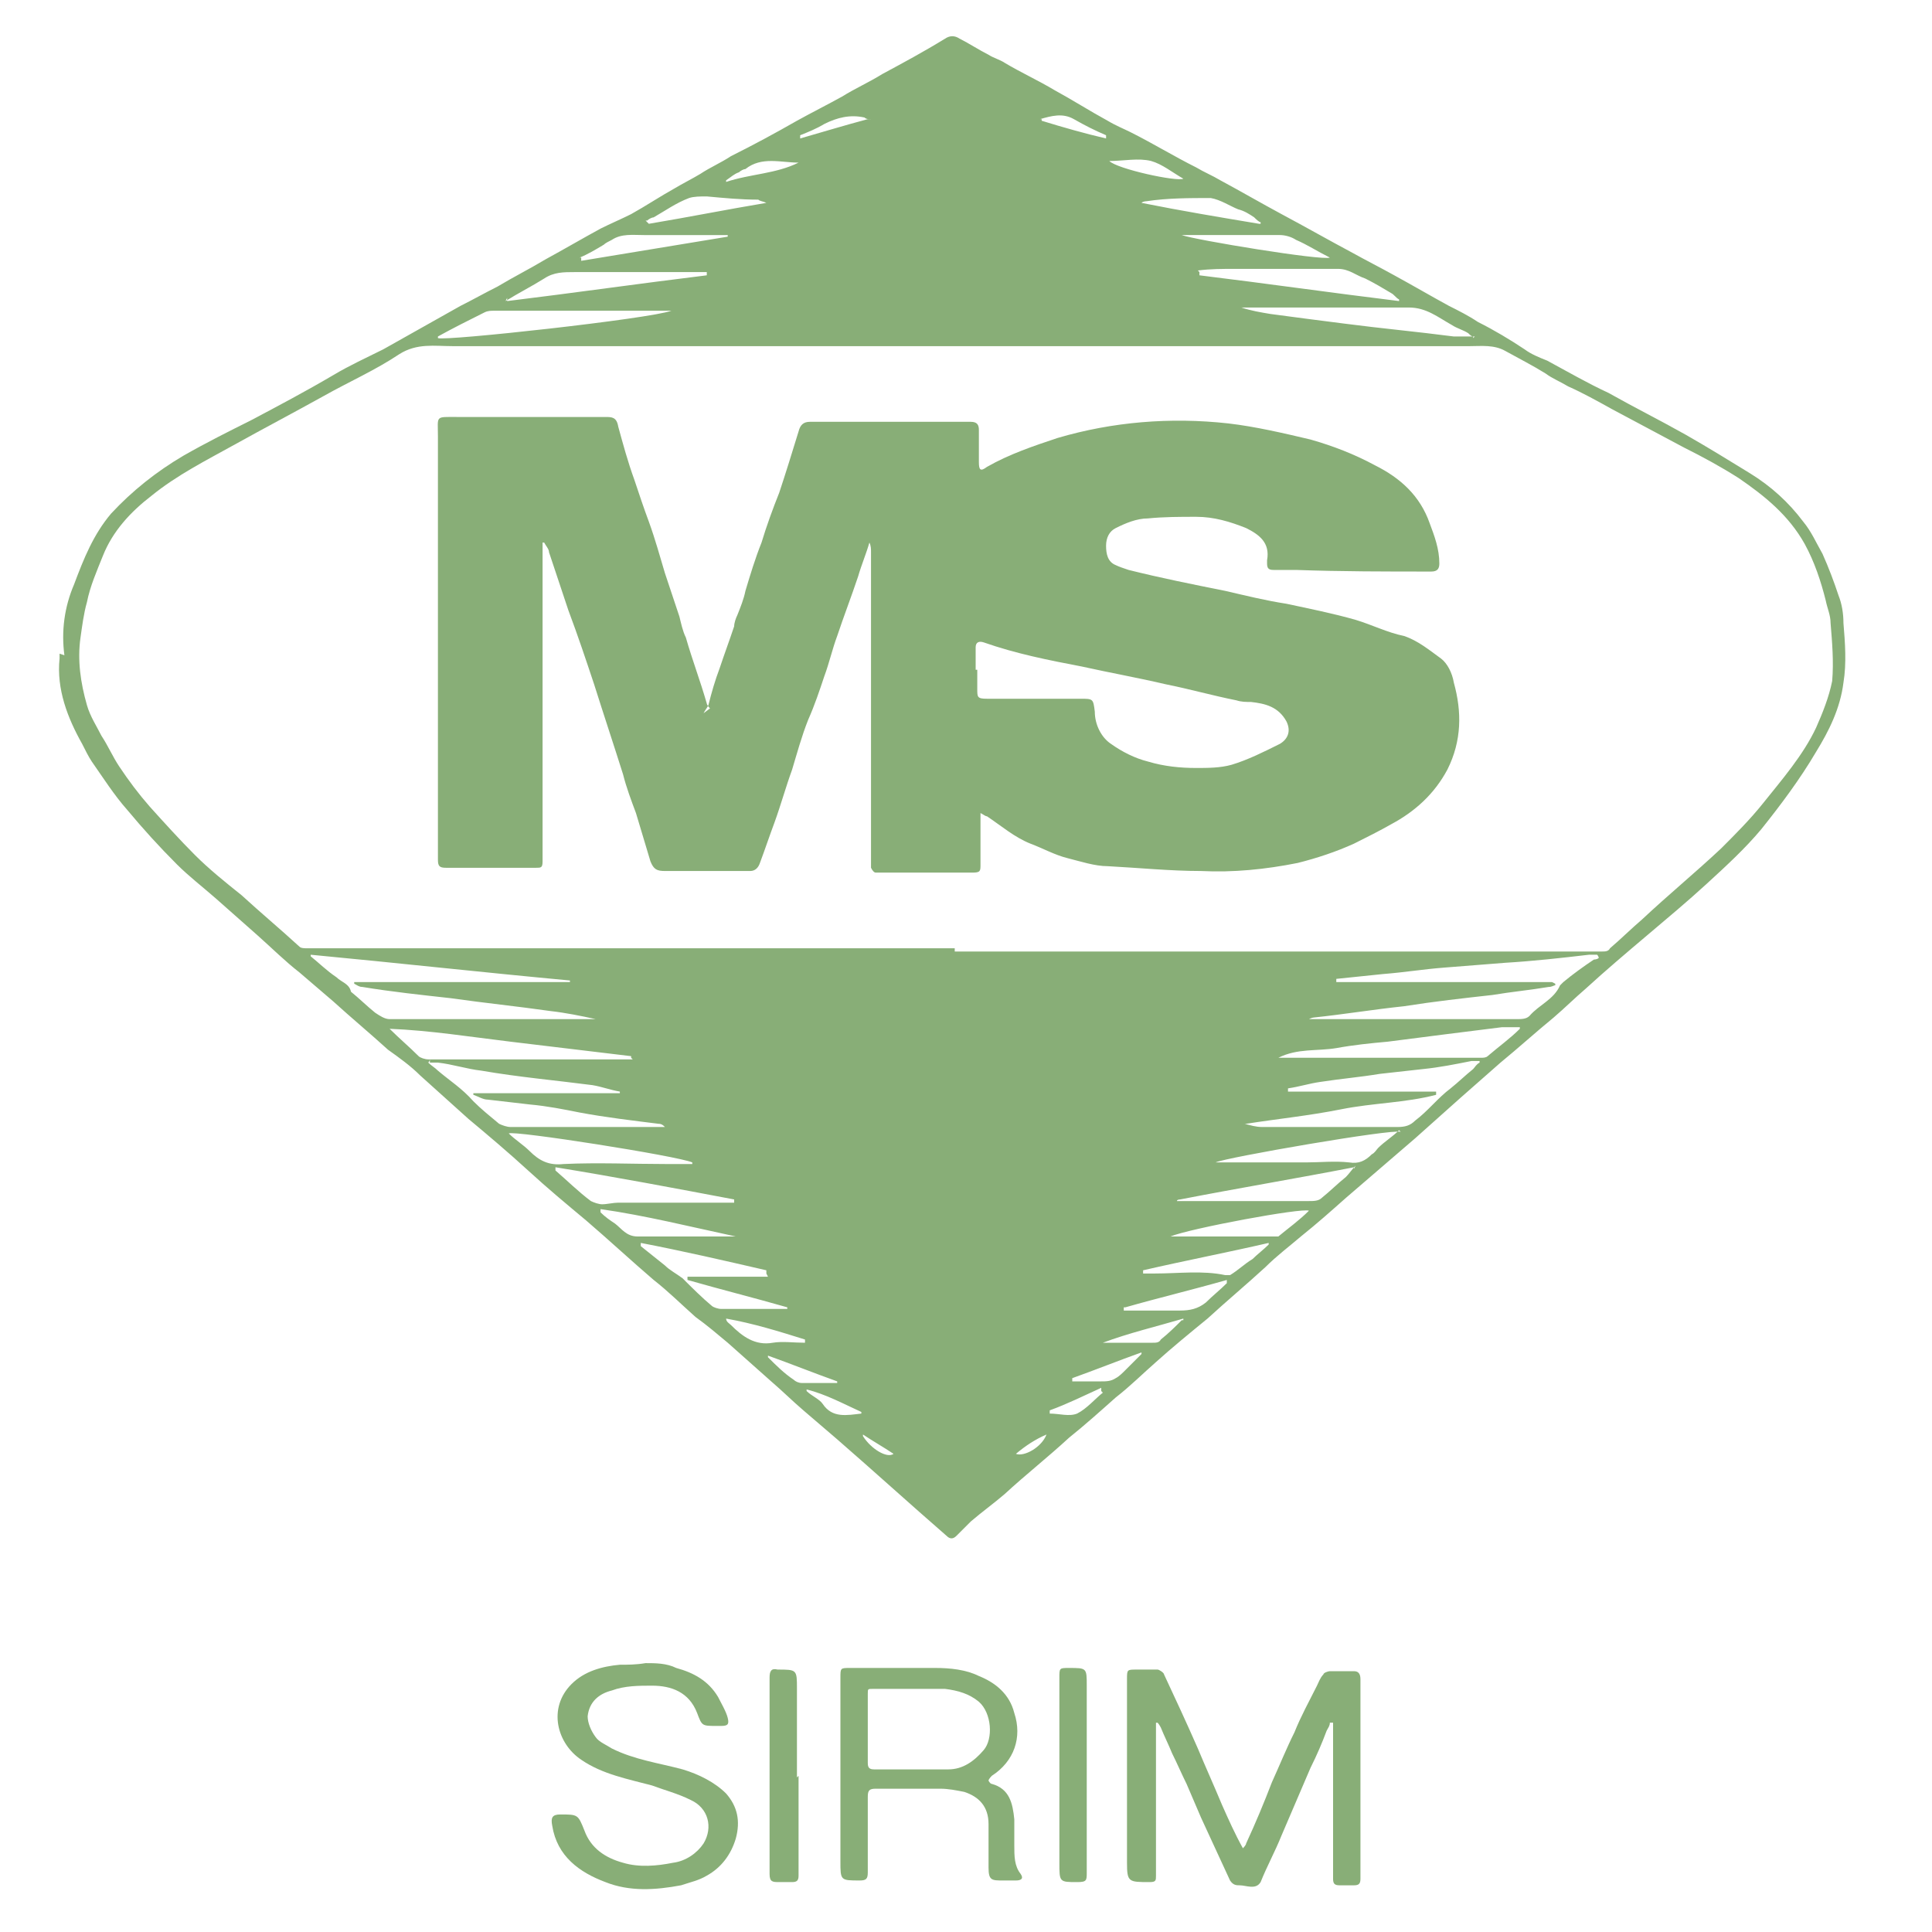 <?xml version="1.0" encoding="UTF-8"?>
<svg id="_圖層_1" data-name="圖層 1" xmlns="http://www.w3.org/2000/svg" viewBox="0 0 120 120">
  <defs>
    <style>
      .cls-1 {
        fill: #88ae77;
        fill-rule: evenodd;
      }
    </style>
  </defs>
  <path class="cls-1" d="M4,40.7c-.2-1.5,0-3,.6-4.4.6-1.6,1.2-3.1,2.3-4.4,1.3-1.4,2.8-2.6,4.5-3.6,1.4-.8,2.8-1.5,4.2-2.2,1.7-.9,3.4-1.8,5.1-2.8,1-.6,2.1-1.1,3.1-1.6,1.6-.9,3.2-1.8,4.8-2.7.8-.4,1.5-.8,2.3-1.2,1-.6,2-1.1,3-1.7,1.1-.6,2.3-1.3,3.4-1.9.6-.3,1.3-.6,1.9-.9.9-.5,1.8-1.1,2.7-1.6.5-.3,1.1-.6,1.6-.9.6-.4,1.3-.7,1.9-1.1,1.4-.7,2.7-1.4,4.1-2.2.9-.5,1.9-1,2.8-1.5.8-.5,1.7-.9,2.5-1.4,1.3-.7,2.6-1.4,3.9-2.2.3-.2.6-.2.9,0,.6.3,1.2.7,1.8,1,.3.2.7.3,1,.5,1,.6,2.1,1.1,3.1,1.7,1.1.6,2.2,1.3,3.3,1.9.5.3,1,.5,1.4.7,1.4.7,2.7,1.5,4.1,2.2.5.3,1,.5,1.5.8,1.3.7,2.5,1.4,3.8,2.1,1.5.8,2.9,1.6,4.4,2.4.9.5,1.7.9,2.6,1.4,1.1.6,2.3,1.3,3.4,1.9.6.3,1.2.6,1.8,1,1,.5,2,1.1,2.9,1.7.4.3.9.5,1.4.7,1.3.7,2.5,1.4,3.8,2,1.6.9,3.2,1.7,4.8,2.6,1.4.8,2.7,1.6,4,2.4,1.3.8,2.4,1.8,3.3,3,.5.6.8,1.3,1.2,2,.4.9.7,1.7,1,2.6.2.5.3,1.1.3,1.7.1,1.2.2,2.5,0,3.7-.2,1.6-.9,3-1.7,4.3-1,1.7-2.2,3.3-3.4,4.8-1,1.2-2.2,2.3-3.4,3.4-1.2,1.1-2.4,2.1-3.7,3.2-1.3,1.1-2.6,2.2-3.8,3.3-.7.6-1.3,1.2-2,1.8-1.1.9-2.2,1.9-3.3,2.8-.8.7-1.7,1.5-2.5,2.2-.9.8-1.9,1.7-2.8,2.5-1.4,1.2-2.9,2.5-4.3,3.7-.9.8-1.8,1.6-2.8,2.4-.7.6-1.5,1.2-2.2,1.9-1.2,1.1-2.4,2.1-3.6,3.2-1.1.9-2.2,1.8-3.2,2.7-.8.7-1.6,1.5-2.5,2.2-.9.8-1.9,1.7-2.9,2.5-1.3,1.2-2.7,2.3-4,3.5-.7.6-1.4,1.1-2.1,1.7-.3.3-.6.6-.9.9-.2.2-.4.2-.6,0-2.3-2-4.5-4-6.8-6-.7-.6-1.4-1.2-2.1-1.8-.7-.6-1.3-1.2-2-1.8-.9-.8-1.8-1.6-2.7-2.4-.6-.5-1.3-1.1-2-1.6-.9-.8-1.7-1.6-2.6-2.3-1.4-1.2-2.8-2.5-4.2-3.7-1.2-1-2.4-2-3.6-3.1-1.2-1.1-2.5-2.2-3.7-3.2-1-.9-2-1.8-3-2.7-.6-.6-1.3-1.1-2-1.6-1.1-1-2.3-2-3.4-3-.7-.6-1.4-1.2-2.1-1.8-.9-.7-1.7-1.5-2.6-2.3-.9-.8-1.7-1.5-2.6-2.3-.8-.7-1.7-1.4-2.4-2.1-1.1-1.1-2.1-2.2-3.1-3.4-.8-.9-1.5-2-2.2-3-.2-.3-.4-.7-.6-1.1-.9-1.6-1.6-3.4-1.4-5.3,0-.1,0-.2,0-.3ZM59.3,59.1h0c.1,0,.3,0,.4,0,10.4,0,20.7,0,31.1,0,2.9,0,5.8,0,8.7,0,.2,0,.4,0,.5-.2.7-.6,1.3-1.2,2-1.8,1.6-1.5,3.3-2.9,4.9-4.4.9-.9,1.8-1.8,2.6-2.8,1.2-1.5,2.5-3,3.3-4.7.4-.9.8-1.9,1-2.9.1-1.2,0-2.4-.1-3.6,0-.5-.2-.9-.3-1.4-.3-1.2-.7-2.4-1.3-3.5-1-1.8-2.5-3-4.1-4.1-1.1-.7-2.2-1.3-3.4-1.9-1.5-.8-3-1.6-4.5-2.4-.9-.5-1.8-1-2.7-1.4-.5-.3-1-.5-1.4-.8-.8-.5-1.6-.9-2.5-1.4-.7-.4-1.5-.3-2.2-.3-5.1,0-10.1,0-15.2,0-16,0-32,0-48,0-1.1,0-2.2-.2-3.3.5-1.5,1-3.1,1.7-4.7,2.6-1.8,1-3.7,2-5.5,3-1.8,1-3.6,1.9-5.2,3.2-1.3,1-2.4,2.2-3,3.7-.4,1-.8,1.9-1,2.9-.2.7-.3,1.5-.4,2.2-.2,1.4,0,2.8.4,4.2.2.7.6,1.3.9,1.9.4.6.7,1.3,1.1,1.9.6.9,1.2,1.7,1.9,2.5.9,1,1.9,2.1,2.8,3,.9.9,1.9,1.7,2.9,2.5,1.2,1.1,2.4,2.1,3.6,3.2.1.1.3.1.5.1,3.2,0,6.3,0,9.5,0h30.7ZM35.4,61.1c0,0,0-.1,0-.2-5.4-.5-10.8-1.1-16.1-1.6,0,0,0,0,0,.1.5.4,1,.9,1.6,1.3.3.3.8.4.9.9,0,0,0,0,0,0,.5.4,1,.9,1.5,1.3.3.2.6.4.9.4,3.8,0,7.6,0,11.3,0,.5,0,1,0,1.5,0-.9-.2-1.9-.4-2.8-.5-2.1-.3-4.1-.5-6.2-.8-1.8-.2-3.7-.4-5.5-.7-.2,0-.3-.1-.5-.2,0,0,0,0,0-.1h13.4ZM96.6,61.1s0,0,0,.1c-.1,0-.2.1-.4.1-1.2.2-2.3.3-3.5.5-1.8.2-3.6.4-5.5.7-1.9.2-3.7.5-5.6.7,0,0-.1,0-.3.1.3,0,.4,0,.6,0,1.2,0,2.3,0,3.5,0,2.9,0,5.9,0,8.8,0,.3,0,.6,0,.8-.2.6-.7,1.5-1,1.9-1.9,0,0,.1-.1.2-.2.6-.5,1.3-1,1.9-1.4,0,0,.2,0,.3-.1,0,0,0-.1-.1-.2-.2,0-.3,0-.5,0-1.7.2-3.5.4-5.2.5-1.3.1-2.5.2-3.8.3-1.3.1-2.5.3-3.8.4-1,.1-1.9.2-2.9.3,0,0,0,.1,0,.2h13.4ZM26.7,65.8c0,0,0,.1-.1.2.2.2.4.3.6.5.7.6,1.5,1.1,2.2,1.9.5.5,1,.9,1.6,1.4.2.1.5.2.7.2.5,0,1,0,1.6,0,2.3,0,4.6,0,6.8,0,.4,0,.8,0,1.2,0-.1-.1-.2-.2-.4-.2-1.6-.2-3.3-.4-4.9-.7-1-.2-2-.4-3.1-.5-.9-.1-1.7-.2-2.6-.3-.3,0-.6-.2-.9-.3,0,0,0,0,0-.1.2,0,.4,0,.7,0,2.6,0,5.2,0,7.7,0,.2,0,.5,0,.7,0,0,0,0,0,0-.1-.6-.1-1.1-.3-1.7-.4-2.3-.3-4.6-.5-6.9-.9-.9-.1-1.8-.4-2.7-.5-.2,0-.3,0-.5,0ZM77.3,69.8h0c.4.1.7.2,1.1.2,2.8,0,5.6,0,8.4,0,.5,0,.8-.1,1.1-.4.8-.6,1.4-1.4,2.2-2,.5-.4.9-.8,1.4-1.2.1-.1.2-.3.4-.4,0,0,0,0,0-.1-.2,0-.3,0-.5,0-1,.2-2,.4-3,.5-.9.1-1.8.2-2.7.3-1.2.2-2.4.3-3.7.5-.7.1-1.3.3-2,.4,0,0,0,.1,0,.2h9.2c0,0,0,.1,0,.2-1.9.5-3.9.5-5.9.9-2,.4-4,.6-5.9.9ZM94.4,63.9s0,0,0-.1c-.4,0-.7,0-1.1,0-2.4.3-4.8.6-7.1.9-1.1.1-2.1.2-3.2.4-1.2.2-2.4,0-3.6.6.3,0,.6,0,.8,0,2.2,0,4.3,0,6.5,0,1.8,0,3.5,0,5.3,0,.1,0,.3,0,.4-.1.7-.6,1.4-1.1,2-1.7ZM39.2,65.7s0,0,0-.1c-2.5-.3-5-.6-7.5-.9-2.5-.3-5-.7-7.5-.8.6.6,1.2,1.1,1.8,1.7.1.1.4.2.6.2,1.1,0,2.2,0,3.3,0,3.1,0,6.2,0,9.4,0ZM41.6,19.3c-.3,0-.6,0-1,0-3.3,0-6.6,0-9.9,0-.2,0-.4,0-.6.1-1,.5-2,1-2.9,1.5,0,0,0,0,0,.1.4.2,13.2-1.2,14.5-1.7ZM91.5,21s0,0,0-.1c-.1,0-.2-.1-.3-.2-.3-.2-.7-.3-1-.5-.9-.5-1.6-1.1-2.7-1.1-3.2,0-6.5,0-9.7,0-.2,0-.5,0-.7,0,.6.2,1.2.3,1.8.4,1.5.2,3,.4,4.6.6,2.3.3,4.5.5,6.8.8.4,0,.9,0,1.3,0ZM47.6,79.1c0,0,0-.1,0-.2-2.6-.6-5.2-1.2-7.8-1.7,0,0,0,.1,0,.2.5.4,1,.8,1.5,1.2.3.3.7.5,1.1.8.6.6,1.2,1.2,1.8,1.7.1.1.4.2.6.2,1.2,0,2.5,0,3.7,0,.1,0,.3,0,.4,0,0,0,0,0,0-.1-2.1-.6-4.1-1.1-6.2-1.7,0,0,0-.1,0-.2.3,0,.5,0,.8,0,1.2,0,2.5,0,3.7,0,.2,0,.3,0,.5,0ZM34.5,72.5s0,0,0,.1c0,0,0,0,0,.1.7.6,1.4,1.3,2.2,1.9.2.1.5.2.7.2.3,0,.7-.1,1-.1,2.2,0,4.4,0,6.6,0,.2,0,.4,0,.6,0,0,0,0-.1,0-.2-3.7-.7-7.4-1.4-11.1-2ZM84.1,72.6s0,0,0-.1c-3.6.7-7.2,1.3-10.8,2,0,0-.2,0-.2.1,0,0,0,0,0,0,0,0,0,0,0,0,.1,0,.3,0,.5,0,2.1,0,4.2,0,6.3,0,.5,0,.9,0,1.4,0,.3,0,.6,0,.8-.2.5-.4,1-.9,1.5-1.3.2-.2.4-.5.6-.7ZM87,70.3c-.5-.2-10.9,1.6-11.5,1.9.2,0,.3,0,.5,0,1.7,0,3.4,0,5.1,0,.9,0,1.8-.1,2.7,0,.6.1,1-.1,1.4-.5.2-.1.3-.3.4-.4.4-.4.9-.7,1.3-1.1ZM43,72.3s0,0,0-.1c-.9-.4-11.1-2-11.4-1.8.4.4.9.7,1.3,1.1.6.6,1.2.9,2.1.8,2.1-.1,4.3,0,6.4,0,.5,0,1,0,1.5,0ZM31.5,18.5c0,0,0,.1,0,.2,4.1-.5,8.3-1.1,12.4-1.6,0,0,0-.1,0-.2-.7,0-1.5,0-2.2,0-2,0-4,0-6,0-.7,0-1.3,0-1.9.4-.8.5-1.6.9-2.4,1.4ZM74.5,16.9c0,0,0,.1,0,.2,4.1.5,8.3,1.1,12.4,1.6,0,0,0,0,0-.1-.2-.1-.3-.3-.5-.4-.5-.3-1-.6-1.6-.9-.6-.2-1-.6-1.7-.6-2.1,0-4.3,0-6.4,0-.8,0-1.5,0-2.3.1ZM45.7,76.9s0,0,0-.1c-2.8-.6-5.6-1.3-8.4-1.7,0,.1,0,.2,0,.2.3.3.6.5.9.7.4.3.7.8,1.4.8,1.8,0,3.7,0,5.5,0,.2,0,.4,0,.6,0ZM71,78.9c0,0,0,.1,0,.2.2,0,.5,0,.7,0,1.5,0,3-.2,4.4.1,0,0,.2,0,.3,0,.5-.3.9-.7,1.4-1,.3-.3.7-.6,1-.9,0,0,0,0,0-.1-2.6.6-5.2,1.1-7.8,1.7ZM81.3,75.2c-.4-.2-7.4,1.1-8.6,1.6.3,0,.5,0,.7,0,1.9,0,3.8,0,5.7,0,.1,0,.3,0,.3,0,.6-.5,1.3-1,1.9-1.6ZM82.6,16c-.8-.4-1.4-.8-2.1-1.1-.3-.2-.7-.3-1-.3-1.9,0-3.7,0-5.6,0-.1,0-.3,0-.5,0,.8.3,8.7,1.6,9.2,1.4ZM36.1,16c0,0,0,.1,0,.2,3-.5,6.1-1,9.1-1.5,0,0,0,0,0-.1-.2,0-.4,0-.6,0-1.5,0-3,0-4.6,0-.7,0-1.4-.1-2,.3-.2.1-.4.2-.5.3-.5.3-1,.6-1.5.8ZM69.8,81.2c0,0,0,.1,0,.2.2,0,.3,0,.5,0,1,0,2,0,3,0,.6,0,1.1-.1,1.6-.5.4-.4.9-.8,1.3-1.2,0,0,0-.1,0-.2-2.1.6-4.2,1.1-6.3,1.7ZM40.1,13.7c0,0,.1.1.2.2,2.4-.4,4.9-.9,7.3-1.3-.2-.1-.4-.1-.5-.2-1.1,0-2.1-.1-3.2-.2-.4,0-.8,0-1.1.1-.8.3-1.5.8-2.2,1.2-.1,0-.3.1-.4.2ZM78.3,13.9s0,0,0-.1c-.1,0-.3-.2-.4-.3-.3-.2-.6-.4-1-.5-.5-.2-1.1-.6-1.7-.7-1.3,0-2.7,0-4,.2,0,0-.2,0-.3.1,2.5.5,4.9.9,7.3,1.3ZM73.5,82s0,0,0-.1c-1.7.5-3.4.9-5,1.5,0,0,.1,0,.2,0,1,0,2,0,2.9,0,.2,0,.4,0,.5-.2.5-.4.9-.8,1.3-1.2ZM50,83.4c0,0,0-.1,0-.2-1.6-.5-3.2-1-4.9-1.3,0,.2.2.3.3.4.7.7,1.5,1.3,2.6,1.1.6-.1,1.3,0,2,0ZM47.7,84s0,0,0,.1c0,0,0,.1,0,.2.5.5,1,1,1.6,1.4.1.1.3.2.5.2.6,0,1.2,0,1.8,0,.1,0,.3,0,.4,0,0,0,0,0,0-.1-1.4-.5-2.9-1.1-4.3-1.6ZM66.6,85.6c0,0,0,.1,0,.2.2,0,.4,0,.6,0,.4,0,.8,0,1.2,0,.3,0,.6,0,.9-.2.2-.1.4-.3.6-.5.3-.3.7-.7,1-1,0,0,0,0,0-.1-1.4.5-2.9,1.1-4.3,1.6ZM68.9,10c.5.5,4.2,1.3,4.6,1.1-.7-.4-1.3-.9-2-1.1-.8-.2-1.7,0-2.6,0ZM45.1,11.1c0,0,0,.2,0,.2,1.5-.5,3.1-.5,4.5-1.2,0,0,0,0,0,0-1.1,0-2.3-.4-3.3.4-.1,0-.3.1-.4.2-.3.1-.5.3-.8.5ZM50.1,86.3s0,0,0,.1c.3.3.8.5,1,.8.6.9,1.5.7,2.4.6,0,0,0,0,0-.1-1.1-.5-2.2-1.1-3.4-1.4ZM68.4,86.4c0,0,0-.1,0-.2-1.1.5-2.1,1-3.2,1.4,0,0,0,.1,0,.2.6,0,1.2.2,1.7,0,.6-.3,1.1-.9,1.6-1.3ZM64.7,7.4s0,0,0,.1c1.3.4,2.7.8,4,1.1,0,0,0-.1,0-.2-.7-.3-1.3-.6-2-1-.7-.4-1.4-.2-2.1,0ZM54.1,7.4c-.2,0-.3,0-.4-.1-.9-.2-1.7,0-2.5.4-.5.3-1,.5-1.5.7,0,0,0,.1,0,.2,1.4-.4,2.7-.8,4.2-1.2ZM55.5,90.3c-.6-.4-1.3-.8-1.9-1.2,0,0,0,0,0,.1.5.8,1.5,1.4,1.9,1.1ZM63.1,90.3c.5.2,1.6-.4,1.9-1.2-.7.3-1.3.7-1.9,1.2Z"/>
  <path class="cls-1" d="M71.8,106.7c0,.2,0,.3,0,.5,0,3.1,0,6.2,0,9.3,0,.3,0,.4-.4.4-1.3,0-1.4,0-1.4-1.2,0-3.8,0-7.6,0-11.4,0-.6,0-.6.6-.6s.9,0,1.3,0c.1,0,.4.2.4.3.7,1.5,1.4,3,2.1,4.6.5,1.2,1,2.3,1.5,3.5.4.9.8,1.8,1.3,2.7,0,0,.2-.2.2-.3.6-1.3,1.1-2.5,1.6-3.8.5-1.1.9-2.1,1.4-3.1.4-1,.9-1.9,1.4-2.9.1-.2.2-.5.4-.7,0-.1.3-.2.4-.2.5,0,1,0,1.5,0,.3,0,.4.2.4.5,0,2.3,0,4.7,0,7s0,3.6,0,5.4c0,.3-.1.4-.4.4-.3,0-.6,0-.9,0-.3,0-.4-.1-.4-.4,0-3,0-6,0-8.9,0-.3,0-.5,0-.8,0,0-.1,0-.2,0,0,.2-.1.3-.2.5-.3.8-.6,1.5-1,2.3-.6,1.4-1.2,2.8-1.8,4.2-.4,1-.9,1.9-1.3,2.9,0,0,0,0,0,0-.3.5-.9.2-1.3.2-.2,0-.4,0-.6-.3-.6-1.3-1.2-2.6-1.8-3.9-.3-.7-.6-1.4-.9-2.1-.3-.6-.6-1.3-.9-1.9-.2-.5-.5-1.1-.7-1.6,0,0-.1-.2-.2-.3,0,0,0,0-.1,0Z"/>
  <path class="cls-1" d="M52.2,110.2c0-2,0-4,0-6,0-.6,0-.6.6-.6,1.8,0,3.6,0,5.3,0,.9,0,1.9.1,2.7.5,1,.4,1.9,1.1,2.2,2.3.5,1.5,0,3-1.4,3.9,0,0-.2.2-.2.3,0,0,.1.2.2.2,1.1.3,1.3,1.2,1.4,2.2,0,.5,0,1.1,0,1.6,0,.7,0,1.3.4,1.8.2.3,0,.4-.3.4-.3,0-.6,0-.8,0-.7,0-.9,0-.9-.8,0-.9,0-1.8,0-2.7,0-1.1-.6-1.7-1.5-2-.5-.1-1-.2-1.5-.2-1.3,0-2.7,0-4,0-.4,0-.5.1-.5.5,0,1.6,0,3.1,0,4.7,0,.4-.1.5-.5.5-1.2,0-1.2,0-1.2-1.2,0-1.8,0-3.6,0-5.4h0ZM56.5,109.9h0c.8,0,1.6,0,2.4,0,.9,0,1.6-.5,2.2-1.2.6-.7.5-2.3-.3-3-.6-.5-1.3-.7-2.1-.8-1.5,0-3,0-4.5,0-.3,0-.3,0-.3.3,0,1.4,0,2.8,0,4.3,0,.3.1.4.4.4.7,0,1.5,0,2.2,0Z"/>
  <path class="cls-1" d="M40.1,103.3c.6,0,1.3,0,1.9.3,1.1.3,2,.8,2.6,1.8.2.4.5.9.6,1.3.1.4,0,.5-.4.5-.1,0-.2,0-.3,0-.9,0-.9,0-1.2-.8-.5-1.3-1.6-1.7-2.8-1.7-.8,0-1.7,0-2.5.3-.8.2-1.4.7-1.5,1.6,0,.4.2.9.5,1.3.2.3.7.5,1,.7,1.4.7,2.9.9,4.4,1.3,1,.3,2,.8,2.7,1.5.7.8.9,1.7.6,2.8-.3,1-.9,1.8-1.8,2.3-.5.3-1,.4-1.6.6-1.6.3-3.2.4-4.7-.2-1.6-.6-3-1.6-3.3-3.5-.1-.5,0-.7.5-.7,1.1,0,1.1,0,1.5,1,.4,1.1,1.3,1.7,2.4,2,1,.3,2.1.2,3.1,0,.8-.1,1.5-.6,1.9-1.2.6-1,.3-2.2-.8-2.7-.8-.4-1.6-.6-2.4-.9-1.5-.4-3.1-.7-4.4-1.6-1.5-1-2.1-3.2-.6-4.7.8-.8,1.9-1.1,3-1.2.5,0,1,0,1.6-.1Z"/>
  <path class="cls-1" d="M49.6,110.3c0,2.1,0,4.1,0,6.2,0,.3-.1.4-.4.4-.3,0-.5,0-.8,0-.4,0-.6,0-.6-.5,0-1.9,0-3.8,0-5.6,0-2.2,0-4.4,0-6.6,0-.4.1-.6.5-.5,1.2,0,1.2,0,1.2,1.2,0,1.8,0,3.7,0,5.5h0Z"/>
  <path class="cls-1" d="M65.8,110.3c0-2,0-4.1,0-6.1,0-.6,0-.6.6-.6,1.1,0,1.1,0,1.1,1.1,0,3.9,0,7.7,0,11.6,0,.5,0,.6-.6.6-1.1,0-1.1,0-1.1-1.2,0-1.8,0-3.6,0-5.4h0Z"/>
  <path class="cls-1" d="M43.7,44.3c.1-.2.2-.3.3-.5.2-.8.4-1.5.7-2.3.3-.9.6-1.7.9-2.6,0-.2.1-.5.2-.7.2-.5.4-1,.5-1.5.3-1,.6-2,1-3,.3-1,.7-2.1,1.1-3.1.4-1.2.8-2.5,1.2-3.8.1-.4.3-.6.7-.6,3.3,0,6.6,0,10,0,.4,0,.5.2.5.5,0,.7,0,1.3,0,2,0,.5.1.6.5.3,1.4-.8,2.9-1.3,4.4-1.8,3.4-1,7-1.3,10.6-.9,1.7.2,3.4.6,5.1,1,1.4.4,2.7.9,4,1.6,1.6.8,2.8,1.9,3.4,3.6.3.8.6,1.6.6,2.5,0,.3-.1.5-.5.5-2.8,0-5.6,0-8.4-.1-.5,0-.9,0-1.4,0-.3,0-.4-.1-.4-.4,0,0,0-.1,0-.2.2-1.1-.5-1.6-1.3-2-1-.4-2-.7-3.1-.7-1,0-2,0-3,.1-.7,0-1.4.3-2,.6-.4.2-.6.6-.6,1.1,0,.5.1,1,.6,1.2.2.1.5.2.8.3,2,.5,4,.9,6,1.3,1.3.3,2.5.6,3.8.8,1.4.3,2.9.6,4.3,1,1,.3,2,.8,3,1,.9.3,1.6.9,2.3,1.4.4.3.7.9.8,1.5.5,1.8.5,3.6-.4,5.4-.8,1.5-2,2.6-3.5,3.4-.7.4-1.5.8-2.3,1.2-1.1.5-2.3.9-3.5,1.2-2,.4-4,.6-6,.5-1.9,0-3.9-.2-5.8-.3-.8,0-1.7-.3-2.5-.5-.8-.2-1.5-.6-2.3-.9-1-.4-1.8-1.1-2.7-1.7-.1,0-.2-.1-.4-.2,0,.2,0,.3,0,.4,0,.9,0,1.9,0,2.8,0,.4,0,.5-.5.5-2,0-4,0-6,0-.1,0-.2-.1-.3-.3,0,0,0-.2,0-.3,0-6.4,0-12.8,0-19.3,0-.2,0-.4-.1-.6-.2.7-.5,1.4-.7,2.1-.4,1.2-.9,2.5-1.3,3.7-.3.8-.5,1.7-.8,2.5-.3.9-.6,1.8-1,2.7-.4,1-.7,2.1-1,3.1-.4,1.1-.7,2.2-1.1,3.3-.3.8-.6,1.7-.9,2.5-.1.3-.3.5-.6.5-1.8,0-3.5,0-5.3,0-.5,0-.7-.1-.9-.6-.3-1-.6-2-.9-3-.3-.8-.6-1.6-.8-2.4-.6-1.9-1.2-3.7-1.8-5.6-.5-1.5-1-3-1.6-4.6-.4-1.2-.8-2.4-1.2-3.6,0-.2-.2-.4-.3-.6,0,0,0,0-.1,0v2.1c0,5.5,0,11.1,0,16.6,0,.4,0,.7,0,1.1,0,.4-.1.4-.4.4-1.6,0-3.3,0-4.9,0-.2,0-.5,0-.7,0-.4,0-.5-.1-.5-.5,0-.5,0-1,0-1.5,0-8.3,0-16.5,0-24.8,0-1.3-.2-1.2,1.2-1.2,3.1,0,6.1,0,9.2,0,.4,0,.7,0,.8.6.3,1.1.6,2.2,1,3.3.3.9.6,1.8.9,2.6.4,1.1.7,2.2,1,3.2.3.9.6,1.8.9,2.7.1.4.2.9.4,1.3.4,1.4.9,2.7,1.3,4.1,0,0,0,.1.2.3ZM60.7,41.6h0c0,.4,0,.8,0,1.2,0,.5,0,.6.6.6,1.9,0,3.9,0,5.8,0,.8,0,.8,0,.9.8,0,.8.4,1.6,1,2,.7.5,1.5.9,2.3,1.1,1,.3,2,.4,3,.4.7,0,1.5,0,2.2-.2,1-.3,2-.8,3-1.3.5-.3.7-.8.4-1.4-.5-.9-1.3-1.1-2.2-1.2-.3,0-.6,0-.9-.1-1.5-.3-2.9-.7-4.4-1-1.7-.4-3.4-.7-5.2-1.1-2.1-.4-4.1-.8-6.1-1.5-.3-.1-.5,0-.5.3,0,.5,0,.9,0,1.4Z"/>
</svg>